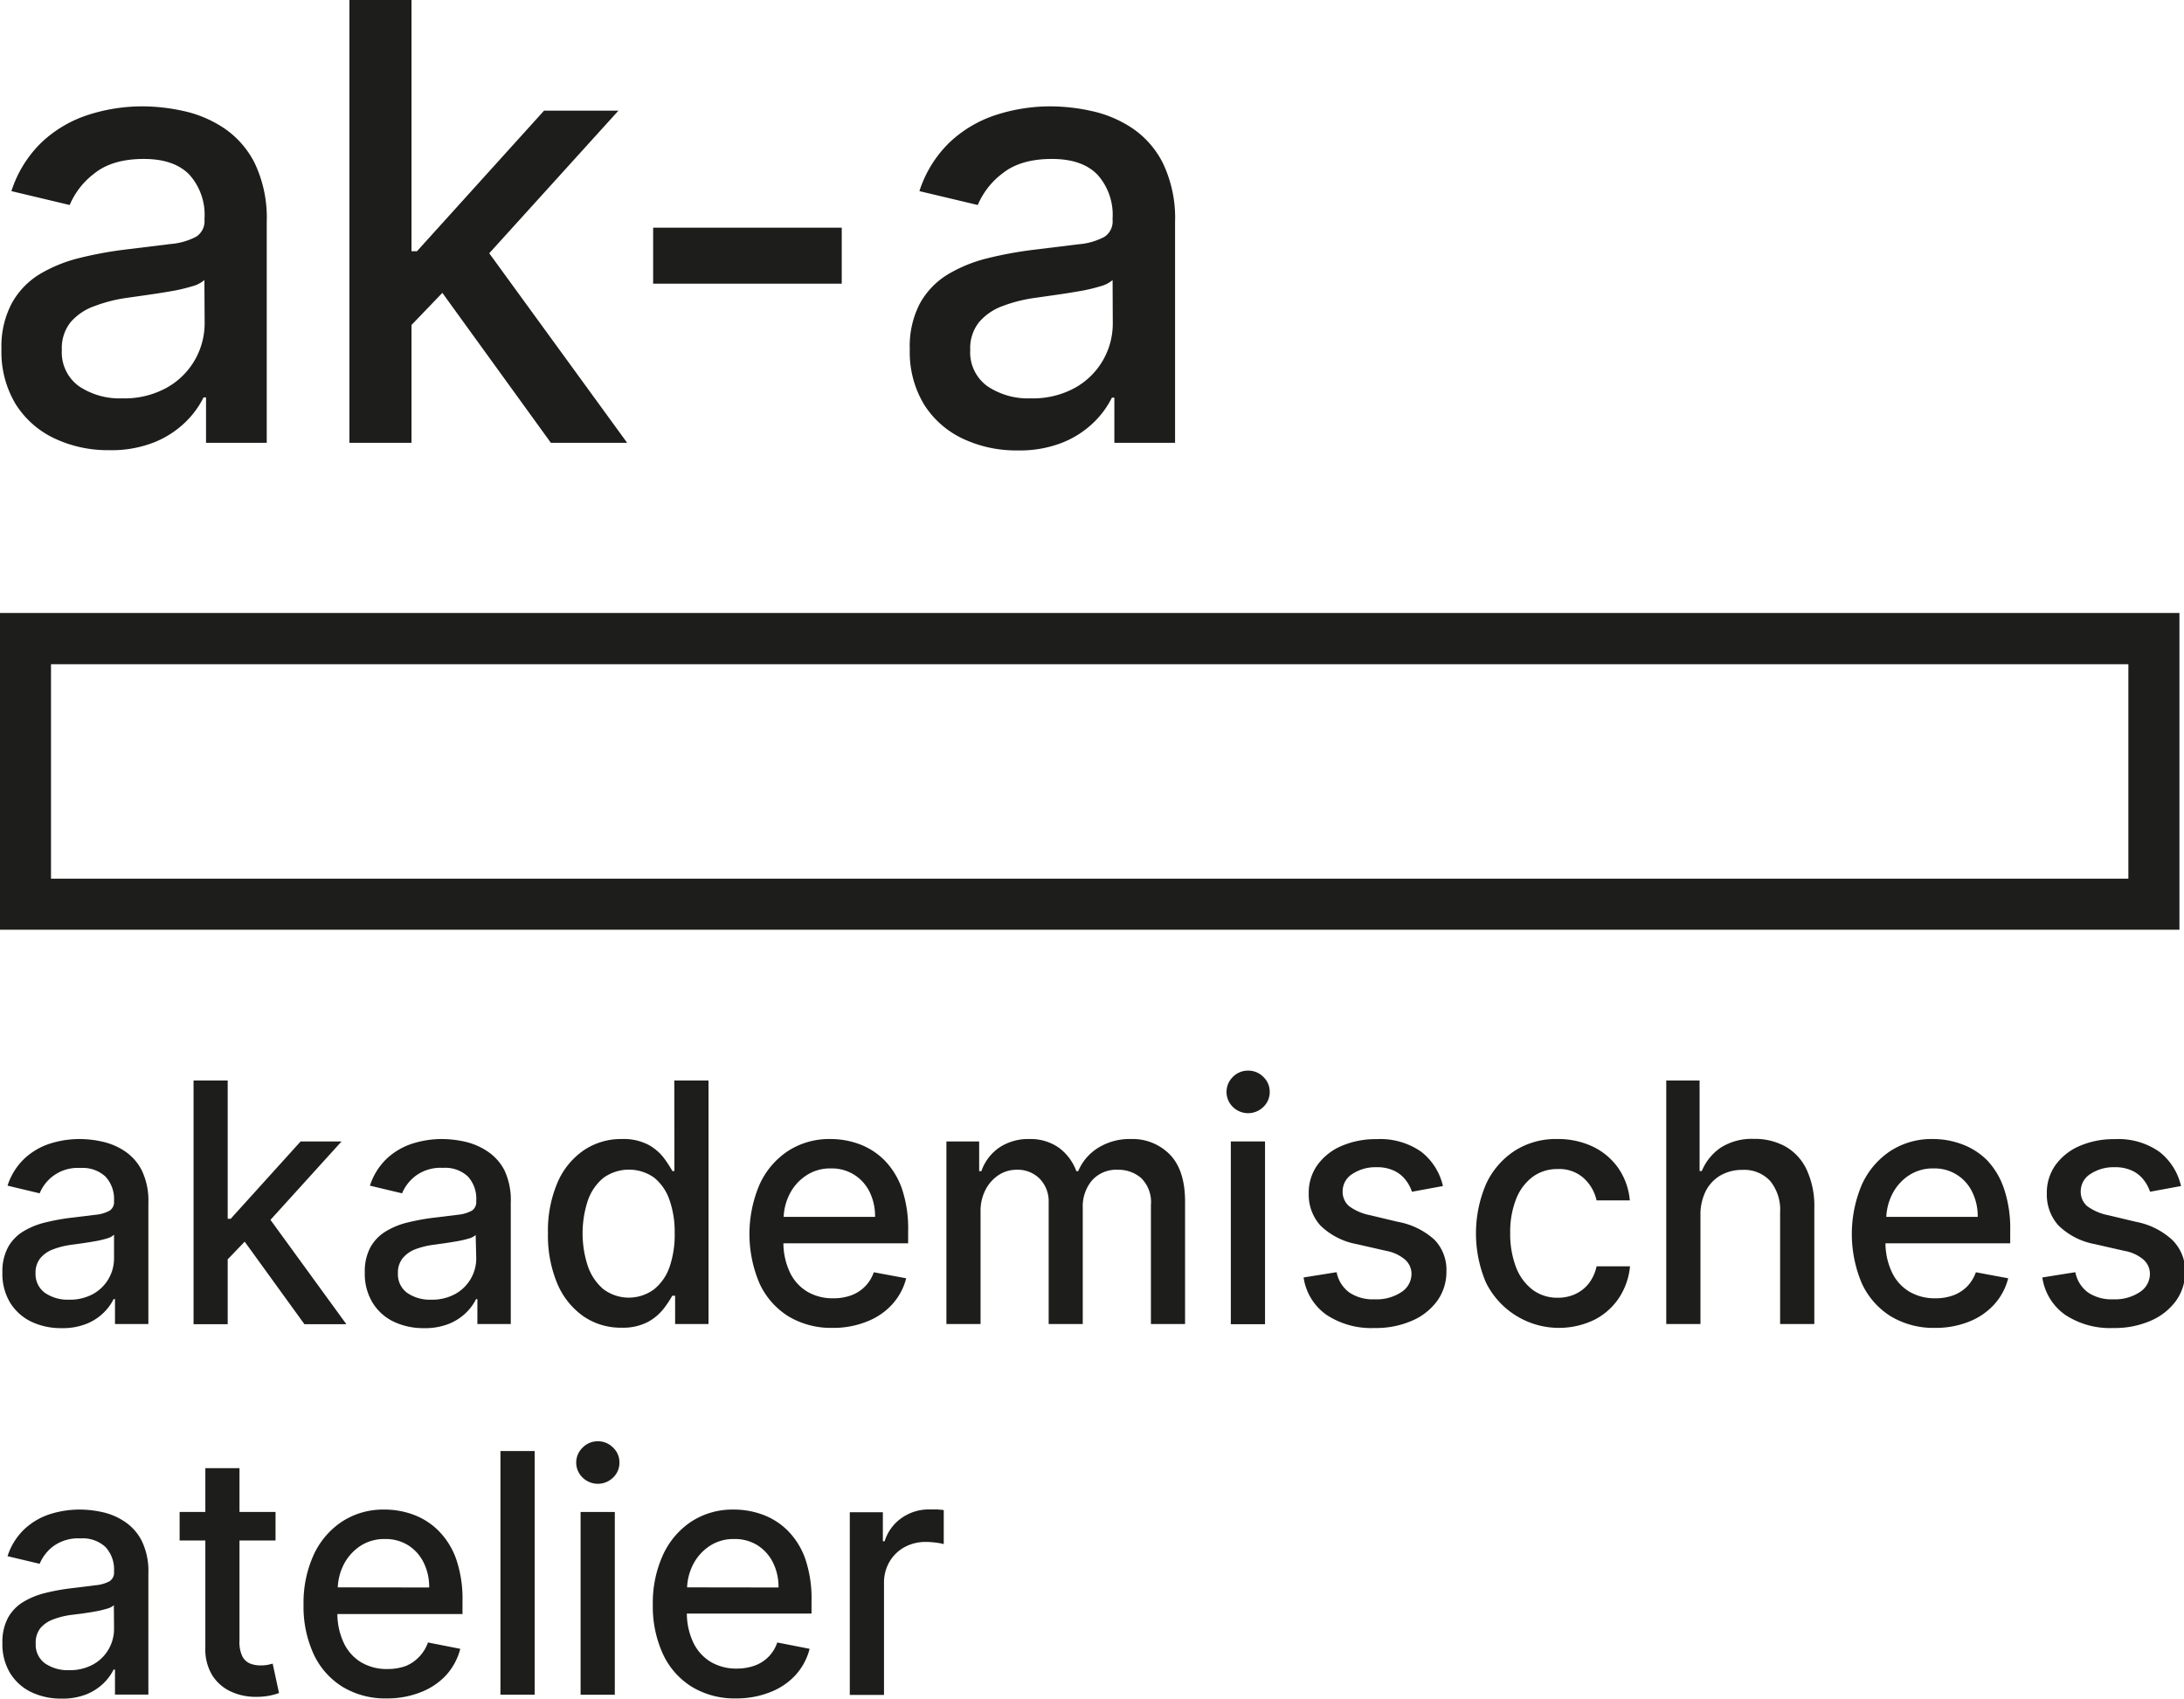 <svg id="Ebene_1" data-name="Ebene 1" xmlns="http://www.w3.org/2000/svg" viewBox="0 0 344.72 268.15"><defs><style>.cls-1{fill:#1d1d1b;}</style></defs><path class="cls-1" d="M69.21,241.63a10.9,10.9,0,0,0-3.95-2.53,13.05,13.05,0,0,0-4.54-.81,11.92,11.92,0,0,0-6.74,1.9,12.61,12.61,0,0,0-4.48,5.27,18.2,18.2,0,0,0-1.59,7.82,18,18,0,0,0,1.59,7.82,12.05,12.05,0,0,0,4.55,5.16,13,13,0,0,0,7,1.84,14.3,14.3,0,0,0,5.41-1,10.65,10.65,0,0,0,4-2.72,9.8,9.8,0,0,0,2.19-4.11l-5.1-1a6.2,6.2,0,0,1-1.41,2.28A6,6,0,0,1,64,263a8.35,8.35,0,0,1-2.8.46A7.93,7.93,0,0,1,57,262.4a7.09,7.09,0,0,1-2.75-3.09,10.93,10.93,0,0,1-1-4.53H73v-2a19.33,19.33,0,0,0-1-6.68A12,12,0,0,0,69.21,241.63Zm-15.9,8.94a8.94,8.94,0,0,1,.88-3.48,7.81,7.81,0,0,1,2.6-3,6.86,6.86,0,0,1,4-1.15,6.71,6.71,0,0,1,3.66,1,6.79,6.79,0,0,1,2.42,2.72,8.58,8.58,0,0,1,.87,3.93Z"/><path class="cls-1" d="M19.64,240.17a10.18,10.18,0,0,0-3.5-1.48,16.61,16.61,0,0,0-3.53-.4,15.47,15.47,0,0,0-4.78.74,10.8,10.8,0,0,0-4,2.37,10.2,10.2,0,0,0-2.64,4.25l5.07,1.2a6.73,6.73,0,0,1,2.15-2.77,6.7,6.7,0,0,1,4.29-1.24,5.3,5.3,0,0,1,3.94,1.35A5.22,5.22,0,0,1,18,248v.13a1.61,1.61,0,0,1-.7,1.47,5.68,5.68,0,0,1-2.25.64c-1,.14-2.39.3-4.05.5a33.23,33.23,0,0,0-3.86.72,12.28,12.28,0,0,0-3.43,1.39,6.75,6.75,0,0,0-2.43,2.49,8.08,8.08,0,0,0-.9,4,8.81,8.81,0,0,0,1.23,4.79,8,8,0,0,0,3.37,3,10.86,10.86,0,0,0,4.76,1,10.08,10.08,0,0,0,3.93-.69,8.3,8.3,0,0,0,2.69-1.75,7.86,7.86,0,0,0,1.57-2.14h.22v3.94h5.27V248.36a10.94,10.94,0,0,0-1.05-5.14A8,8,0,0,0,19.64,240.17ZM18,257.11a6.4,6.4,0,0,1-.84,3.2,6.32,6.32,0,0,1-2.43,2.41,7.5,7.5,0,0,1-3.84.92,6.32,6.32,0,0,1-3.77-1.06,3.62,3.62,0,0,1-1.48-3.14A3.66,3.66,0,0,1,6.38,257a4.88,4.88,0,0,1,2.06-1.39,12.61,12.61,0,0,1,2.86-.7L13,254.7c.66-.1,1.34-.2,2-.32a14.61,14.61,0,0,0,1.86-.44,2.56,2.56,0,0,0,1.11-.55Z"/><path class="cls-1" d="M42.26,262.8a6.43,6.43,0,0,1-1.14.09,4.33,4.33,0,0,1-1.63-.29,2.37,2.37,0,0,1-1.22-1.11A5.06,5.06,0,0,1,37.8,259V243.17h5.69v-4.5H37.8v-6.92H32.41v6.92H28.35v4.5h4.06v17a7.82,7.82,0,0,0,1.13,4.34,6.88,6.88,0,0,0,3,2.55,9.27,9.27,0,0,0,4,.79,10.6,10.6,0,0,0,2.17-.22,10.14,10.14,0,0,0,1.33-.38l-1-4.64Z"/><path class="cls-1" d="M147.87,238.27c-.46,0-.86,0-1.2,0a7.41,7.41,0,0,0-4.36,1.35,7,7,0,0,0-2.68,3.67h-.28v-4.58h-5.22v28.84h5.4V249.9a6.52,6.52,0,0,1,.86-3.36,6.23,6.23,0,0,1,2.36-2.31,6.88,6.88,0,0,1,3.4-.83,11.69,11.69,0,0,1,1.66.12,8.07,8.07,0,0,1,1.15.22v-5.37C148.7,238.33,148.33,238.3,147.87,238.27Z"/><path class="cls-1" d="M124.35,241.63a10.9,10.9,0,0,0-3.95-2.53,13.07,13.07,0,0,0-4.55-.81,11.94,11.94,0,0,0-6.74,1.9,12.59,12.59,0,0,0-4.47,5.27,18.2,18.2,0,0,0-1.6,7.82,18,18,0,0,0,1.6,7.82,12,12,0,0,0,4.55,5.16,13,13,0,0,0,7,1.84,14.37,14.37,0,0,0,5.41-1,10.65,10.65,0,0,0,4-2.72,9.8,9.8,0,0,0,2.19-4.11l-5.11-1a5.8,5.8,0,0,1-3.59,3.66,8.25,8.25,0,0,1-2.79.46,7.9,7.9,0,0,1-4.13-1.06,7.18,7.18,0,0,1-2.76-3.09,10.93,10.93,0,0,1-1-4.53h19.68v-2a19.33,19.33,0,0,0-1-6.68A12,12,0,0,0,124.35,241.63Zm-15.9,8.94a8.77,8.77,0,0,1,.88-3.48,7.73,7.73,0,0,1,2.6-3,6.81,6.81,0,0,1,4-1.15,6.65,6.65,0,0,1,3.65,1,6.81,6.81,0,0,1,2.43,2.72,8.58,8.58,0,0,1,.87,3.93Z"/><path class="cls-1" d="M94.37,227.51a3.29,3.29,0,0,0-2.41,1,3.27,3.27,0,0,0,0,4.73,3.44,3.44,0,0,0,4.81,0,3.22,3.22,0,0,0,1-2.38,3.17,3.17,0,0,0-1-2.35A3.28,3.28,0,0,0,94.37,227.51Z"/><rect class="cls-1" x="78.99" y="229.05" width="5.4" height="38.46"/><rect class="cls-1" x="91.64" y="238.67" width="5.4" height="28.85"/><path class="cls-1" d="M76.84,181.68a10.44,10.44,0,0,0-3.5-1.47,16.73,16.73,0,0,0-3.53-.41,15.42,15.42,0,0,0-4.78.74,10.76,10.76,0,0,0-4,2.37,10.2,10.2,0,0,0-2.64,4.25l5.07,1.21a6.72,6.72,0,0,1,2.16-2.77,6.61,6.61,0,0,1,4.28-1.25,5.27,5.27,0,0,1,3.94,1.35,5.18,5.18,0,0,1,1.33,3.81v.13a1.61,1.61,0,0,1-.7,1.47,5.83,5.83,0,0,1-2.26.65l-4,.49a35,35,0,0,0-3.86.72,12,12,0,0,0-3.43,1.39,6.81,6.81,0,0,0-2.44,2.5,8,8,0,0,0-.9,4,8.71,8.71,0,0,0,1.24,4.79,7.9,7.9,0,0,0,3.36,3,10.9,10.9,0,0,0,4.77,1,10.15,10.15,0,0,0,3.93-.69,8.36,8.36,0,0,0,2.69-1.75,7.86,7.86,0,0,0,1.57-2.14h.21V209h5.27V189.87a11.1,11.1,0,0,0-1-5.14A8,8,0,0,0,76.84,181.68Zm-1.67,16.94a6.41,6.41,0,0,1-3.28,5.62,7.57,7.57,0,0,1-3.83.92,6.34,6.34,0,0,1-3.77-1.06A3.62,3.62,0,0,1,62.81,201a3.56,3.56,0,0,1,.77-2.41,4.78,4.78,0,0,1,2-1.4,12.74,12.74,0,0,1,2.86-.7l1.66-.23c.66-.1,1.34-.2,2-.32a14.88,14.88,0,0,0,1.87-.43,2.67,2.67,0,0,0,1.11-.56Z"/><path class="cls-1" d="M313.64,183.15a10.92,10.92,0,0,0-4-2.54,13,13,0,0,0-4.54-.81,11.92,11.92,0,0,0-6.74,1.9,12.58,12.58,0,0,0-4.48,5.28,20,20,0,0,0,0,15.63,12.08,12.08,0,0,0,4.55,5.17,13.12,13.12,0,0,0,7,1.83,14.09,14.09,0,0,0,5.4-1,10.54,10.54,0,0,0,3.95-2.72,9.63,9.63,0,0,0,2.19-4.11l-5.1-.95a6.16,6.16,0,0,1-1.41,2.27,6,6,0,0,1-2.18,1.38,8.06,8.06,0,0,1-2.8.46,7.86,7.86,0,0,1-4.13-1.06,7.09,7.09,0,0,1-2.75-3.09,10.89,10.89,0,0,1-1-4.53h19.69v-2a19.57,19.57,0,0,0-1-6.68A12.13,12.13,0,0,0,313.64,183.15Zm-15.91,8.94a8.83,8.83,0,0,1,.89-3.49,7.67,7.67,0,0,1,2.59-3,6.86,6.86,0,0,1,4-1.16,6.55,6.55,0,0,1,6.08,3.71,8.62,8.62,0,0,1,.87,3.94Z"/><path class="cls-1" d="M106.45,184.85h-.32a19.42,19.42,0,0,0-1.36-2.08,7.77,7.77,0,0,0-2.46-2.08,8.48,8.48,0,0,0-4.16-.89,10.48,10.48,0,0,0-6,1.77A11.82,11.82,0,0,0,88,186.66a19.32,19.32,0,0,0-1.51,8,19.58,19.58,0,0,0,1.49,8,12,12,0,0,0,4.12,5.13,10.38,10.38,0,0,0,6,1.79,8.52,8.52,0,0,0,4.11-.88,8,8,0,0,0,2.5-2.07,15.84,15.84,0,0,0,1.4-2.1h.45V209h5.27V170.56h-5.4Zm-.75,15.09a7.8,7.8,0,0,1-2.45,3.57,6.7,6.7,0,0,1-8,0,8.29,8.29,0,0,1-2.47-3.66,16.58,16.58,0,0,1,0-10.33,8,8,0,0,1,2.45-3.58,6.89,6.89,0,0,1,8-.06,7.7,7.7,0,0,1,2.43,3.51,15.09,15.09,0,0,1,.83,5.26A15.51,15.51,0,0,1,105.7,199.94Z"/><path class="cls-1" d="M19.64,181.68a10.36,10.36,0,0,0-3.5-1.47,16.65,16.65,0,0,0-3.53-.41,15.47,15.47,0,0,0-4.78.74,10.8,10.8,0,0,0-4,2.37,10.2,10.2,0,0,0-2.64,4.25l5.07,1.21a6.47,6.47,0,0,1,6.44-4,5.3,5.3,0,0,1,3.94,1.35A5.22,5.22,0,0,1,18,189.51v.13a1.61,1.61,0,0,1-.7,1.47,5.83,5.83,0,0,1-2.25.65l-4.05.49a35.48,35.48,0,0,0-3.86.72,12.28,12.28,0,0,0-3.43,1.39,6.7,6.7,0,0,0-2.43,2.5,8,8,0,0,0-.9,4,8.79,8.79,0,0,0,1.23,4.79,8,8,0,0,0,3.37,3,10.86,10.86,0,0,0,4.76,1,10.08,10.08,0,0,0,3.93-.69,8.14,8.14,0,0,0,2.69-1.75,7.86,7.86,0,0,0,1.57-2.14h.22V209h5.27V189.87a11,11,0,0,0-1.05-5.14A8,8,0,0,0,19.64,181.68ZM18,198.62a6.42,6.42,0,0,1-3.27,5.62,7.61,7.61,0,0,1-3.84.92,6.39,6.39,0,0,1-3.77-1.06A3.65,3.65,0,0,1,5.61,201a3.61,3.61,0,0,1,.77-2.41,4.81,4.81,0,0,1,2.06-1.4,12.61,12.61,0,0,1,2.86-.7l1.66-.23c.66-.1,1.34-.2,2-.32a14.7,14.7,0,0,0,1.86-.43A2.67,2.67,0,0,0,18,194.9Z"/><path class="cls-1" d="M342.85,195.71a11.65,11.65,0,0,0-5.7-2.84l-4.41-1.05a8.29,8.29,0,0,1-3.32-1.44,3,3,0,0,1-1-2.33,3.22,3.22,0,0,1,1.54-2.74,6.61,6.61,0,0,1,3.82-1.06,6.15,6.15,0,0,1,2.8.57,4.84,4.84,0,0,1,1.78,1.44,6.11,6.11,0,0,1,1,1.86l4.89-.9a9.52,9.52,0,0,0-3.41-5.4,11.23,11.23,0,0,0-7.07-2,13.46,13.46,0,0,0-5.54,1.08,9.13,9.13,0,0,0-3.79,3,7.48,7.48,0,0,0-1.37,4.47,7.25,7.25,0,0,0,1.85,5.09,11.08,11.08,0,0,0,5.73,2.93l4.69,1.07a6.25,6.25,0,0,1,3,1.39,3,3,0,0,1,1,2.27,3.43,3.43,0,0,1-1.58,2.83,7.08,7.08,0,0,1-4.24,1.15,6.64,6.64,0,0,1-3.95-1.08,5.17,5.17,0,0,1-2-3.2l-5.21.83a8.72,8.72,0,0,0,3.61,5.9,12.82,12.82,0,0,0,7.59,2.08,14.2,14.2,0,0,0,5.91-1.15,9.61,9.61,0,0,0,4-3.16,7.76,7.76,0,0,0,1.43-4.61A6.82,6.82,0,0,0,342.85,195.71Z"/><polygon class="cls-1" points="53.91 180.18 47.45 180.18 36.41 192.39 35.94 192.39 35.94 170.56 30.55 170.56 30.55 209.03 35.94 209.03 35.94 198.79 38.62 196 48.05 209.03 54.67 209.03 42.69 192.56 53.91 180.18"/><path class="cls-1" d="M281.85,181a9.88,9.88,0,0,0-5-1.22,9.14,9.14,0,0,0-5.24,1.37,8.29,8.29,0,0,0-3,3.7h-.35V170.56H263V209h5.4V191.9a8.31,8.31,0,0,1,.85-3.92,6,6,0,0,1,2.37-2.47,6.87,6.87,0,0,1,3.41-.84,5.56,5.56,0,0,1,4.37,1.75,7.14,7.14,0,0,1,1.57,4.93V209h5.4V190.68a13.59,13.59,0,0,0-1.19-6A8.18,8.18,0,0,0,281.85,181Z"/><path class="cls-1" d="M220.64,192.87l-4.4-1.05a8.22,8.22,0,0,1-3.32-1.44,3,3,0,0,1-1-2.33,3.22,3.22,0,0,1,1.54-2.74,6.59,6.59,0,0,1,3.82-1.06,6.15,6.15,0,0,1,2.8.57,4.92,4.92,0,0,1,1.78,1.44,6.11,6.11,0,0,1,1,1.86l4.89-.9a9.52,9.52,0,0,0-3.41-5.4,11.23,11.23,0,0,0-7.07-2,13.46,13.46,0,0,0-5.54,1.08,9.07,9.07,0,0,0-3.79,3,7.48,7.48,0,0,0-1.37,4.47,7.25,7.25,0,0,0,1.85,5.09,11.08,11.08,0,0,0,5.73,2.93l4.69,1.07a6.3,6.3,0,0,1,2.95,1.39,3,3,0,0,1,1,2.27,3.43,3.43,0,0,1-1.58,2.83,7.08,7.08,0,0,1-4.24,1.15,6.67,6.67,0,0,1-4-1.08,5.2,5.2,0,0,1-2-3.2l-5.21.83a8.72,8.72,0,0,0,3.61,5.9,12.82,12.82,0,0,0,7.59,2.08,14.2,14.2,0,0,0,5.91-1.15,9.61,9.61,0,0,0,4-3.16,7.83,7.83,0,0,0,1.43-4.61,6.82,6.82,0,0,0-1.87-5A11.69,11.69,0,0,0,220.64,192.87Z"/><path class="cls-1" d="M197,169a3.31,3.31,0,0,0-2.41,1,3.3,3.3,0,0,0,0,4.73,3.43,3.43,0,0,0,4.82,0,3.21,3.21,0,0,0,1-2.38,3.18,3.18,0,0,0-1-2.35A3.31,3.31,0,0,0,197,169Z"/><path class="cls-1" d="M241.91,185.77a6.5,6.5,0,0,1,3.94-1.23A5.72,5.72,0,0,1,250,186a6.65,6.65,0,0,1,2,3.49h5.25a10.59,10.59,0,0,0-1.81-5.09,10.4,10.4,0,0,0-4-3.39,12.76,12.76,0,0,0-5.63-1.21,12,12,0,0,0-6.8,1.9,12.47,12.47,0,0,0-4.48,5.27,19.87,19.87,0,0,0,0,15.46,12.86,12.86,0,0,0,17.09,5.92,10.24,10.24,0,0,0,3.91-3.46,10.89,10.89,0,0,0,1.75-5H252a6.67,6.67,0,0,1-1.2,2.67,5.77,5.77,0,0,1-2.11,1.69,6.41,6.41,0,0,1-2.79.6,6.47,6.47,0,0,1-4-1.26,8.11,8.11,0,0,1-2.61-3.55,14.66,14.66,0,0,1-.92-5.45,14,14,0,0,1,.94-5.34A8,8,0,0,1,241.91,185.77Z"/><rect class="cls-1" x="194.27" y="180.18" width="5.4" height="28.85"/><path class="cls-1" d="M178.5,179.8a9.38,9.38,0,0,0-5.16,1.38,8,8,0,0,0-3.16,3.69h-.29a8,8,0,0,0-2.79-3.72,7.78,7.78,0,0,0-4.66-1.35,8.18,8.18,0,0,0-4.71,1.34,7.5,7.5,0,0,0-2.83,3.73h-.35v-4.69h-5.17V209h5.39V191.24a7.19,7.19,0,0,1,.79-3.44,6.07,6.07,0,0,1,2.07-2.32,5.14,5.14,0,0,1,2.82-.83,4.9,4.9,0,0,1,3.67,1.43,5.13,5.13,0,0,1,1.4,3.77V209h5.38V190.64a6.36,6.36,0,0,1,1.46-4.31,5.15,5.15,0,0,1,4.1-1.68,5.46,5.46,0,0,1,3.66,1.31,5.32,5.32,0,0,1,1.54,4.25V209h5.39V189.68c0-3.3-.8-5.78-2.39-7.42A8.21,8.21,0,0,0,178.5,179.8Z"/><path class="cls-1" d="M139.6,183.15a11,11,0,0,0-3.95-2.54,13.11,13.11,0,0,0-4.55-.81,11.94,11.94,0,0,0-6.74,1.9,12.49,12.49,0,0,0-4.47,5.28,19.89,19.89,0,0,0,0,15.63,12.06,12.06,0,0,0,4.54,5.17,13.12,13.12,0,0,0,7,1.83,14.09,14.09,0,0,0,5.4-1,10.54,10.54,0,0,0,4-2.72,9.65,9.65,0,0,0,2.2-4.11l-5.11-.95a6,6,0,0,1-1.41,2.27,6,6,0,0,1-2.18,1.38,8.06,8.06,0,0,1-2.8.46,7.86,7.86,0,0,1-4.13-1.06,7.09,7.09,0,0,1-2.75-3.09,11.05,11.05,0,0,1-1-4.53h19.69v-2a19.57,19.57,0,0,0-1-6.68A12.13,12.13,0,0,0,139.6,183.15Zm-15.91,8.94a8.83,8.83,0,0,1,.89-3.49,7.62,7.62,0,0,1,2.6-3,6.82,6.82,0,0,1,4-1.16,6.6,6.6,0,0,1,3.65,1,6.72,6.72,0,0,1,2.43,2.71,8.75,8.75,0,0,1,.86,3.94Z"/><path class="cls-1" d="M35.33,20.21A18.73,18.73,0,0,0,29,17.53a30.34,30.34,0,0,0-6.41-.74,27.78,27.78,0,0,0-8.69,1.35,19.35,19.35,0,0,0-7.3,4.3,18.59,18.59,0,0,0-4.8,7.73L11,32.36a12.18,12.18,0,0,1,3.92-5q2.83-2.27,7.79-2.27,4.75,0,7.16,2.46a9.47,9.47,0,0,1,2.41,6.93v.24A2.91,2.91,0,0,1,31,37.34a10.37,10.37,0,0,1-4.09,1.18l-7.35.9a60.72,60.72,0,0,0-7,1.3,22.86,22.86,0,0,0-6.23,2.52,12.42,12.42,0,0,0-4.42,4.54A14.52,14.52,0,0,0,.23,55.09a16,16,0,0,0,2.24,8.7A14.53,14.53,0,0,0,8.59,69.2a19.71,19.71,0,0,0,8.66,1.86,18.31,18.31,0,0,0,7.14-1.26,15.17,15.17,0,0,0,4.89-3.18,14.27,14.27,0,0,0,2.85-3.89h.39V69.9H42.1V35.09a20.05,20.05,0,0,0-1.9-9.34A14.54,14.54,0,0,0,35.33,20.21ZM32.3,51a11.64,11.64,0,0,1-6,10.21,13.74,13.74,0,0,1-7,1.67,11.47,11.47,0,0,1-6.86-1.93,6.59,6.59,0,0,1-2.68-5.72,6.56,6.56,0,0,1,1.39-4.38A8.87,8.87,0,0,1,15,48.29,23.2,23.2,0,0,1,20.16,47l3-.43c1.2-.17,2.44-.36,3.71-.58a25.86,25.86,0,0,0,3.39-.78,4.91,4.91,0,0,0,2-1Z"/><polygon class="cls-1" points="97.61 17.47 85.87 17.47 65.81 39.66 64.95 39.66 64.95 0 55.15 0 55.15 69.9 64.95 69.9 64.95 51.3 69.82 46.23 86.95 69.9 98.99 69.9 77.22 39.98 97.61 17.47"/><rect class="cls-1" x="103.09" y="35.94" width="29.77" height="8.84"/><path class="cls-1" d="M183.55,25.75a14.54,14.54,0,0,0-4.87-5.54,18.73,18.73,0,0,0-6.36-2.68,30.42,30.42,0,0,0-6.41-.74,27.78,27.78,0,0,0-8.69,1.35,19.35,19.35,0,0,0-7.3,4.3,18.59,18.59,0,0,0-4.8,7.73l9.21,2.19a12.18,12.18,0,0,1,3.92-5q2.83-2.27,7.79-2.27c3.17,0,5.55.82,7.16,2.46a9.47,9.47,0,0,1,2.41,6.93v.24a2.91,2.91,0,0,1-1.28,2.66,10.43,10.43,0,0,1-4.1,1.18c-1.88.23-4.32.54-7.34.9a60.72,60.72,0,0,0-7,1.3,22.86,22.86,0,0,0-6.23,2.52,12.42,12.42,0,0,0-4.42,4.54,14.52,14.52,0,0,0-1.64,7.31,16,16,0,0,0,2.24,8.7,14.53,14.53,0,0,0,6.12,5.41,19.7,19.7,0,0,0,8.65,1.86,18.32,18.32,0,0,0,7.15-1.26,15.17,15.17,0,0,0,4.89-3.18,14.27,14.27,0,0,0,2.85-3.89h.39V69.9h9.58V35.09A20.05,20.05,0,0,0,183.55,25.75ZM175.64,51a11.6,11.6,0,0,1-5.95,10.21,13.74,13.74,0,0,1-7,1.67,11.47,11.47,0,0,1-6.86-1.93,6.59,6.59,0,0,1-2.69-5.72,6.56,6.56,0,0,1,1.4-4.38,8.87,8.87,0,0,1,3.74-2.55A23.2,23.2,0,0,1,163.51,47l3-.43c1.2-.17,2.44-.36,3.7-.58a25.66,25.66,0,0,0,3.4-.78,4.85,4.85,0,0,0,2-1Z"/><path class="cls-1" d="M344,146.76H0v-50H344ZM8.05,138.7H335.94V104.85H8.05Z"/></svg>